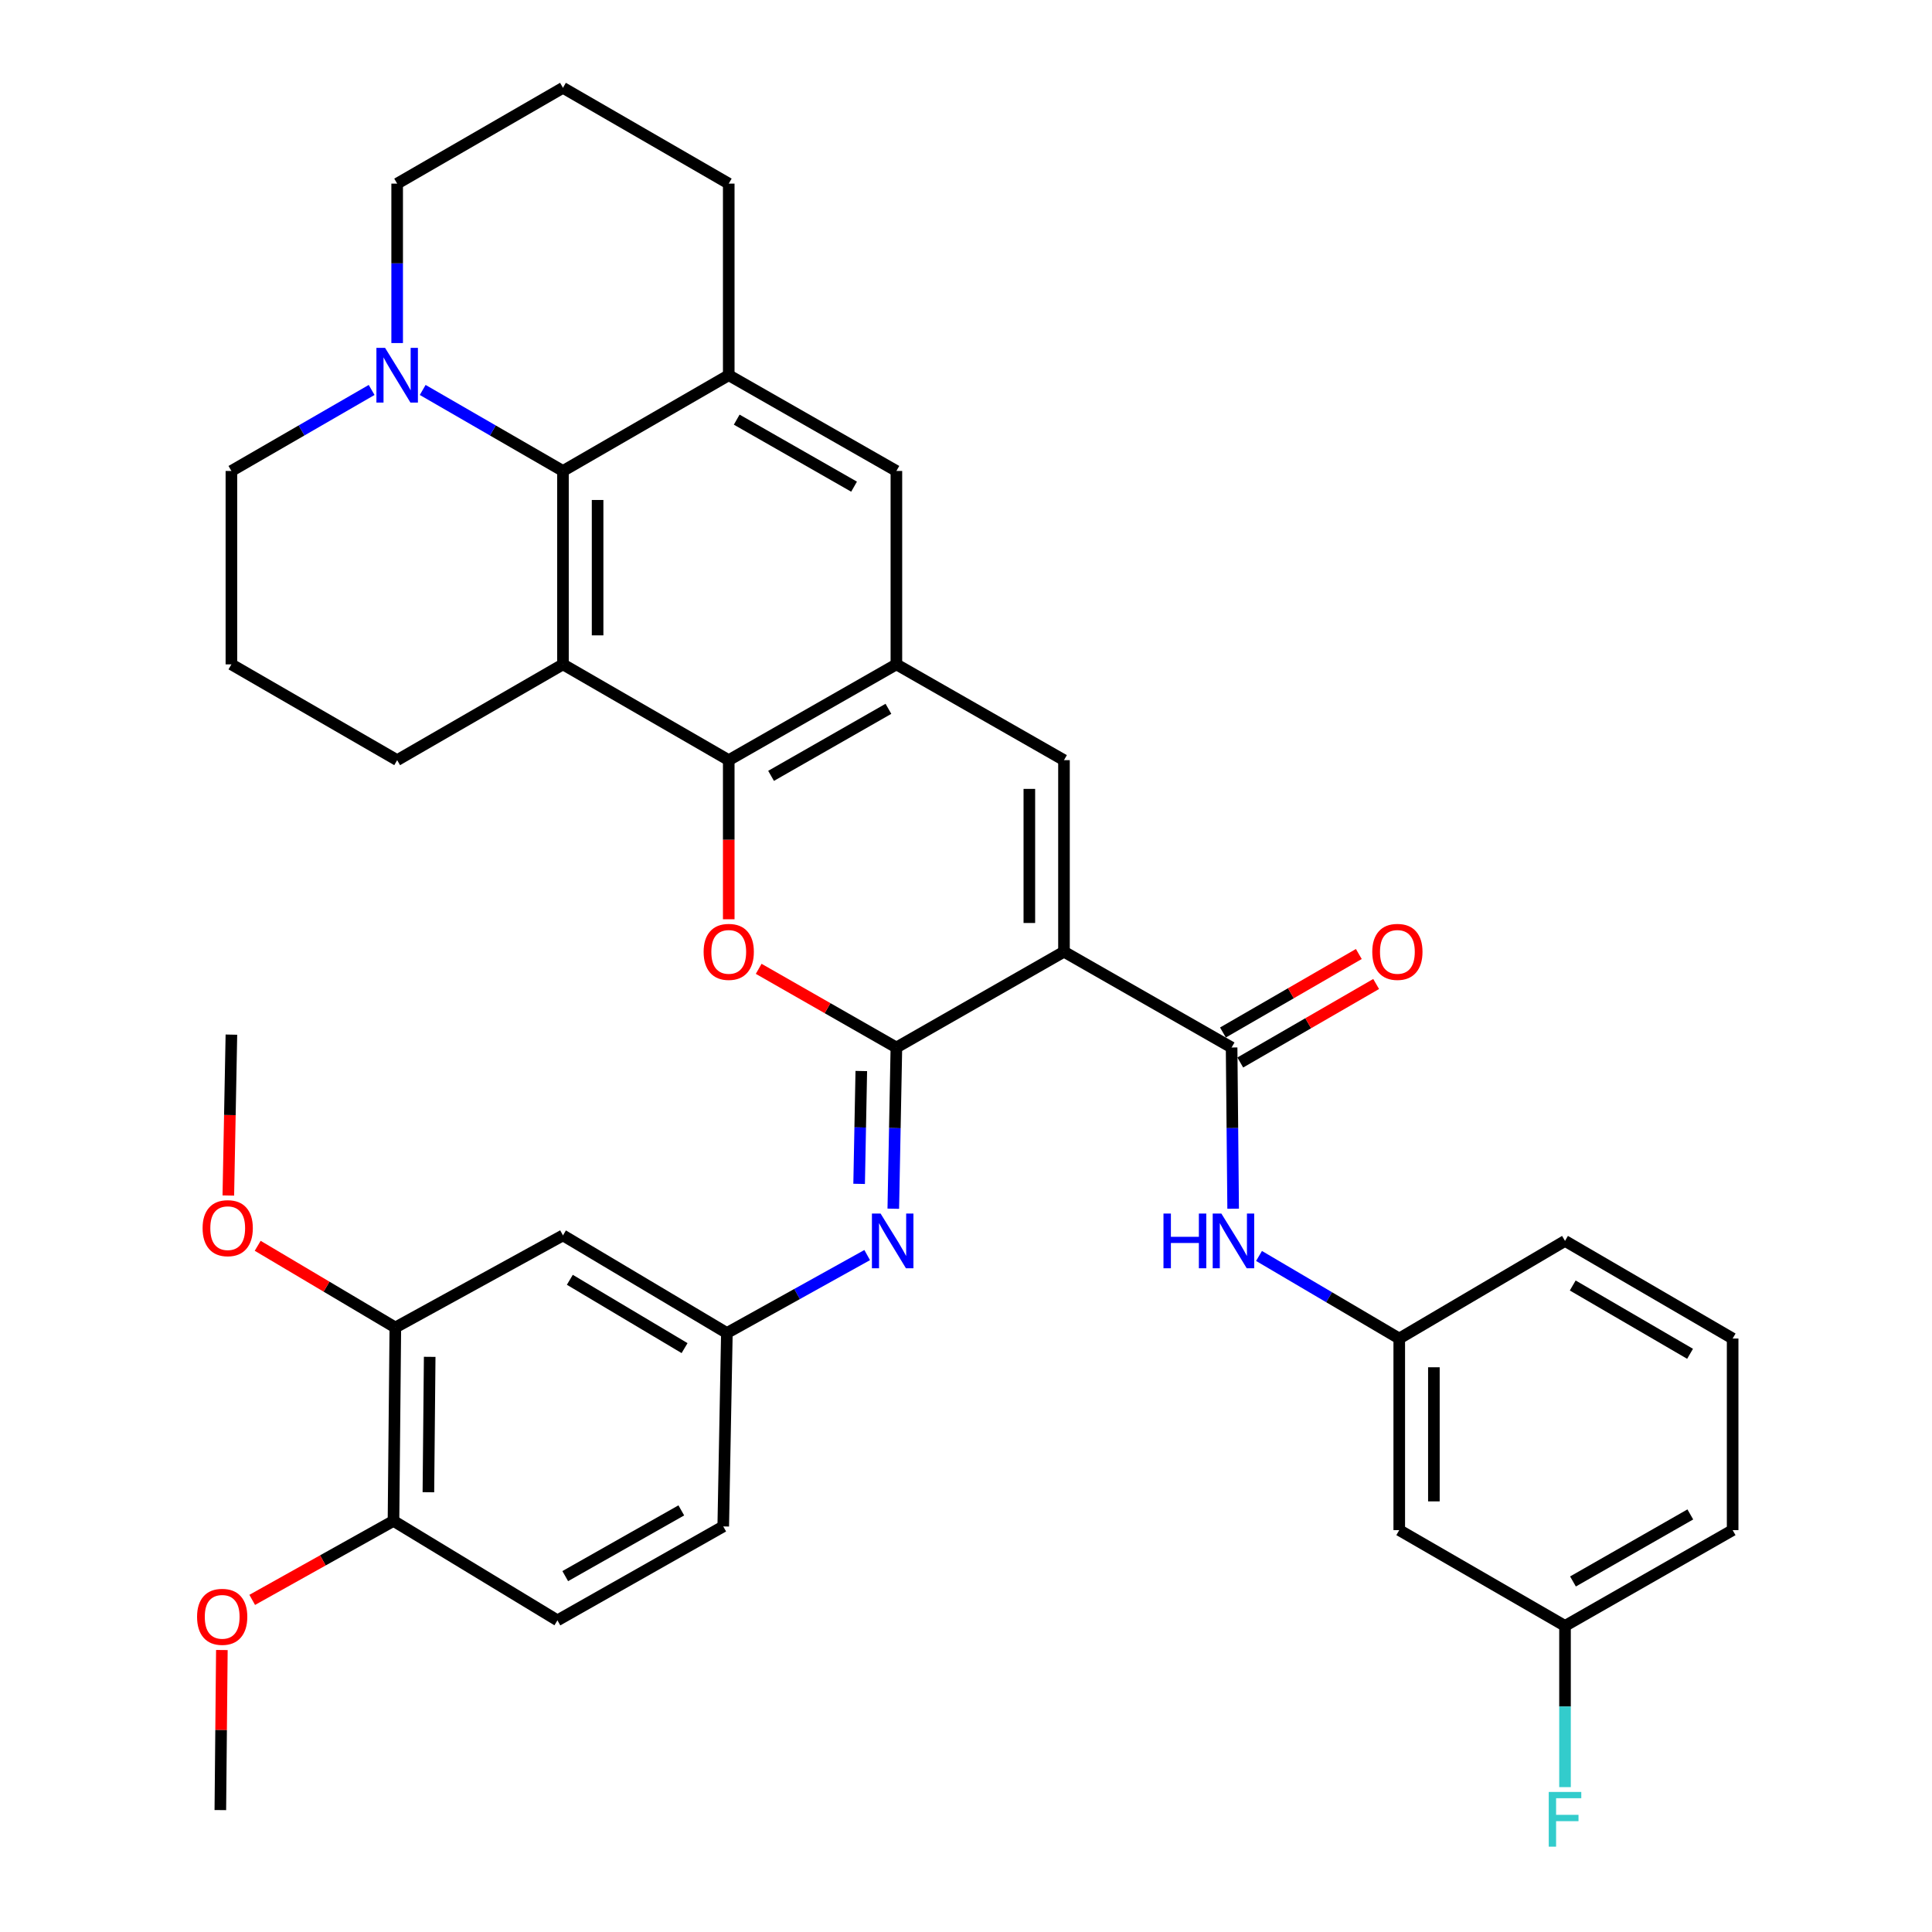 <?xml version='1.0' encoding='iso-8859-1'?>
<svg version='1.1' baseProfile='full'
              xmlns='http://www.w3.org/2000/svg'
                      xmlns:rdkit='http://www.rdkit.org/xml'
                      xmlns:xlink='http://www.w3.org/1999/xlink'
                  xml:space='preserve'
width='1000px' height='1000px' viewBox='0 0 1000 1000'>
<!-- END OF HEADER -->
<rect style='opacity:1.0;fill:#FFFFFF;stroke:none' width='1000' height='1000' x='0' y='0'> </rect>
<path class='bond-0' d='M 550.714,492.609 L 463.97,542.185' style='fill:none;fill-rule:evenodd;stroke:#000000;stroke-width:6px;stroke-linecap:butt;stroke-linejoin:miter;stroke-opacity:1' />
<path class='bond-4' d='M 550.714,492.609 L 550.714,393.456' style='fill:none;fill-rule:evenodd;stroke:#000000;stroke-width:6px;stroke-linecap:butt;stroke-linejoin:miter;stroke-opacity:1' />
<path class='bond-4' d='M 532.788,477.736 L 532.788,408.329' style='fill:none;fill-rule:evenodd;stroke:#000000;stroke-width:6px;stroke-linecap:butt;stroke-linejoin:miter;stroke-opacity:1' />
<path class='bond-5' d='M 550.714,492.609 L 637.478,542.185' style='fill:none;fill-rule:evenodd;stroke:#000000;stroke-width:6px;stroke-linecap:butt;stroke-linejoin:miter;stroke-opacity:1' />
<path class='bond-1' d='M 463.97,542.185 L 428.332,521.824' style='fill:none;fill-rule:evenodd;stroke:#000000;stroke-width:6px;stroke-linecap:butt;stroke-linejoin:miter;stroke-opacity:1' />
<path class='bond-1' d='M 428.332,521.824 L 392.695,501.464' style='fill:none;fill-rule:evenodd;stroke:#FF0000;stroke-width:6px;stroke-linecap:butt;stroke-linejoin:miter;stroke-opacity:1' />
<path class='bond-8' d='M 463.97,542.185 L 463.169,583.908' style='fill:none;fill-rule:evenodd;stroke:#000000;stroke-width:6px;stroke-linecap:butt;stroke-linejoin:miter;stroke-opacity:1' />
<path class='bond-8' d='M 463.169,583.908 L 462.368,625.631' style='fill:none;fill-rule:evenodd;stroke:#0000FF;stroke-width:6px;stroke-linecap:butt;stroke-linejoin:miter;stroke-opacity:1' />
<path class='bond-8' d='M 445.807,554.358 L 445.246,583.564' style='fill:none;fill-rule:evenodd;stroke:#000000;stroke-width:6px;stroke-linecap:butt;stroke-linejoin:miter;stroke-opacity:1' />
<path class='bond-8' d='M 445.246,583.564 L 444.685,612.77' style='fill:none;fill-rule:evenodd;stroke:#0000FF;stroke-width:6px;stroke-linecap:butt;stroke-linejoin:miter;stroke-opacity:1' />
<path class='bond-37' d='M 377.196,475.81 L 377.196,434.633' style='fill:none;fill-rule:evenodd;stroke:#FF0000;stroke-width:6px;stroke-linecap:butt;stroke-linejoin:miter;stroke-opacity:1' />
<path class='bond-37' d='M 377.196,434.633 L 377.196,393.456' style='fill:none;fill-rule:evenodd;stroke:#000000;stroke-width:6px;stroke-linecap:butt;stroke-linejoin:miter;stroke-opacity:1' />
<path class='bond-2' d='M 377.196,393.456 L 463.97,343.879' style='fill:none;fill-rule:evenodd;stroke:#000000;stroke-width:6px;stroke-linecap:butt;stroke-linejoin:miter;stroke-opacity:1' />
<path class='bond-2' d='M 399.105,401.585 L 459.847,366.881' style='fill:none;fill-rule:evenodd;stroke:#000000;stroke-width:6px;stroke-linecap:butt;stroke-linejoin:miter;stroke-opacity:1' />
<path class='bond-3' d='M 377.196,393.456 L 291.389,343.879' style='fill:none;fill-rule:evenodd;stroke:#000000;stroke-width:6px;stroke-linecap:butt;stroke-linejoin:miter;stroke-opacity:1' />
<path class='bond-21' d='M 291.389,343.879 L 205.571,393.456' style='fill:none;fill-rule:evenodd;stroke:#000000;stroke-width:6px;stroke-linecap:butt;stroke-linejoin:miter;stroke-opacity:1' />
<path class='bond-38' d='M 291.389,343.879 L 291.389,243.77' style='fill:none;fill-rule:evenodd;stroke:#000000;stroke-width:6px;stroke-linecap:butt;stroke-linejoin:miter;stroke-opacity:1' />
<path class='bond-38' d='M 309.315,328.863 L 309.315,258.787' style='fill:none;fill-rule:evenodd;stroke:#000000;stroke-width:6px;stroke-linecap:butt;stroke-linejoin:miter;stroke-opacity:1' />
<path class='bond-6' d='M 550.714,393.456 L 463.97,343.879' style='fill:none;fill-rule:evenodd;stroke:#000000;stroke-width:6px;stroke-linecap:butt;stroke-linejoin:miter;stroke-opacity:1' />
<path class='bond-12' d='M 637.478,542.185 L 637.876,583.908' style='fill:none;fill-rule:evenodd;stroke:#000000;stroke-width:6px;stroke-linecap:butt;stroke-linejoin:miter;stroke-opacity:1' />
<path class='bond-12' d='M 637.876,583.908 L 638.275,625.631' style='fill:none;fill-rule:evenodd;stroke:#0000FF;stroke-width:6px;stroke-linecap:butt;stroke-linejoin:miter;stroke-opacity:1' />
<path class='bond-16' d='M 641.962,549.946 L 677.127,529.629' style='fill:none;fill-rule:evenodd;stroke:#000000;stroke-width:6px;stroke-linecap:butt;stroke-linejoin:miter;stroke-opacity:1' />
<path class='bond-16' d='M 677.127,529.629 L 712.292,509.312' style='fill:none;fill-rule:evenodd;stroke:#FF0000;stroke-width:6px;stroke-linecap:butt;stroke-linejoin:miter;stroke-opacity:1' />
<path class='bond-16' d='M 632.994,534.424 L 668.159,514.107' style='fill:none;fill-rule:evenodd;stroke:#000000;stroke-width:6px;stroke-linecap:butt;stroke-linejoin:miter;stroke-opacity:1' />
<path class='bond-16' d='M 668.159,514.107 L 703.324,493.79' style='fill:none;fill-rule:evenodd;stroke:#FF0000;stroke-width:6px;stroke-linecap:butt;stroke-linejoin:miter;stroke-opacity:1' />
<path class='bond-11' d='M 463.97,343.879 L 463.97,243.77' style='fill:none;fill-rule:evenodd;stroke:#000000;stroke-width:6px;stroke-linecap:butt;stroke-linejoin:miter;stroke-opacity:1' />
<path class='bond-7' d='M 291.389,243.77 L 377.196,194.204' style='fill:none;fill-rule:evenodd;stroke:#000000;stroke-width:6px;stroke-linecap:butt;stroke-linejoin:miter;stroke-opacity:1' />
<path class='bond-10' d='M 291.389,243.77 L 255.089,222.804' style='fill:none;fill-rule:evenodd;stroke:#000000;stroke-width:6px;stroke-linecap:butt;stroke-linejoin:miter;stroke-opacity:1' />
<path class='bond-10' d='M 255.089,222.804 L 218.788,201.838' style='fill:none;fill-rule:evenodd;stroke:#0000FF;stroke-width:6px;stroke-linecap:butt;stroke-linejoin:miter;stroke-opacity:1' />
<path class='bond-15' d='M 448.854,649.623 L 412.542,669.791' style='fill:none;fill-rule:evenodd;stroke:#0000FF;stroke-width:6px;stroke-linecap:butt;stroke-linejoin:miter;stroke-opacity:1' />
<path class='bond-15' d='M 412.542,669.791 L 376.23,689.959' style='fill:none;fill-rule:evenodd;stroke:#000000;stroke-width:6px;stroke-linecap:butt;stroke-linejoin:miter;stroke-opacity:1' />
<path class='bond-9' d='M 377.196,194.204 L 463.97,243.77' style='fill:none;fill-rule:evenodd;stroke:#000000;stroke-width:6px;stroke-linecap:butt;stroke-linejoin:miter;stroke-opacity:1' />
<path class='bond-9' d='M 381.321,217.205 L 442.063,251.901' style='fill:none;fill-rule:evenodd;stroke:#000000;stroke-width:6px;stroke-linecap:butt;stroke-linejoin:miter;stroke-opacity:1' />
<path class='bond-25' d='M 377.196,194.204 L 377.196,95.041' style='fill:none;fill-rule:evenodd;stroke:#000000;stroke-width:6px;stroke-linecap:butt;stroke-linejoin:miter;stroke-opacity:1' />
<path class='bond-27' d='M 192.354,201.84 L 156.063,222.805' style='fill:none;fill-rule:evenodd;stroke:#0000FF;stroke-width:6px;stroke-linecap:butt;stroke-linejoin:miter;stroke-opacity:1' />
<path class='bond-27' d='M 156.063,222.805 L 119.773,243.77' style='fill:none;fill-rule:evenodd;stroke:#000000;stroke-width:6px;stroke-linecap:butt;stroke-linejoin:miter;stroke-opacity:1' />
<path class='bond-42' d='M 205.571,177.565 L 205.571,136.303' style='fill:none;fill-rule:evenodd;stroke:#0000FF;stroke-width:6px;stroke-linecap:butt;stroke-linejoin:miter;stroke-opacity:1' />
<path class='bond-42' d='M 205.571,136.303 L 205.571,95.041' style='fill:none;fill-rule:evenodd;stroke:#000000;stroke-width:6px;stroke-linecap:butt;stroke-linejoin:miter;stroke-opacity:1' />
<path class='bond-17' d='M 651.663,650.083 L 687.958,671.45' style='fill:none;fill-rule:evenodd;stroke:#0000FF;stroke-width:6px;stroke-linecap:butt;stroke-linejoin:miter;stroke-opacity:1' />
<path class='bond-17' d='M 687.958,671.45 L 724.252,692.817' style='fill:none;fill-rule:evenodd;stroke:#000000;stroke-width:6px;stroke-linecap:butt;stroke-linejoin:miter;stroke-opacity:1' />
<path class='bond-13' d='M 291.389,639.436 L 376.23,689.959' style='fill:none;fill-rule:evenodd;stroke:#000000;stroke-width:6px;stroke-linecap:butt;stroke-linejoin:miter;stroke-opacity:1' />
<path class='bond-13' d='M 294.943,662.417 L 354.332,697.783' style='fill:none;fill-rule:evenodd;stroke:#000000;stroke-width:6px;stroke-linecap:butt;stroke-linejoin:miter;stroke-opacity:1' />
<path class='bond-14' d='M 291.389,639.436 L 204.625,687.11' style='fill:none;fill-rule:evenodd;stroke:#000000;stroke-width:6px;stroke-linecap:butt;stroke-linejoin:miter;stroke-opacity:1' />
<path class='bond-24' d='M 204.625,687.11 L 169.004,665.968' style='fill:none;fill-rule:evenodd;stroke:#000000;stroke-width:6px;stroke-linecap:butt;stroke-linejoin:miter;stroke-opacity:1' />
<path class='bond-24' d='M 169.004,665.968 L 133.383,644.825' style='fill:none;fill-rule:evenodd;stroke:#FF0000;stroke-width:6px;stroke-linecap:butt;stroke-linejoin:miter;stroke-opacity:1' />
<path class='bond-41' d='M 204.625,687.11 L 203.669,787.219' style='fill:none;fill-rule:evenodd;stroke:#000000;stroke-width:6px;stroke-linecap:butt;stroke-linejoin:miter;stroke-opacity:1' />
<path class='bond-41' d='M 222.407,702.298 L 221.738,772.374' style='fill:none;fill-rule:evenodd;stroke:#000000;stroke-width:6px;stroke-linecap:butt;stroke-linejoin:miter;stroke-opacity:1' />
<path class='bond-23' d='M 376.23,689.959 L 374.348,790.078' style='fill:none;fill-rule:evenodd;stroke:#000000;stroke-width:6px;stroke-linecap:butt;stroke-linejoin:miter;stroke-opacity:1' />
<path class='bond-19' d='M 724.252,692.817 L 724.252,791.99' style='fill:none;fill-rule:evenodd;stroke:#000000;stroke-width:6px;stroke-linecap:butt;stroke-linejoin:miter;stroke-opacity:1' />
<path class='bond-19' d='M 742.178,707.693 L 742.178,777.114' style='fill:none;fill-rule:evenodd;stroke:#000000;stroke-width:6px;stroke-linecap:butt;stroke-linejoin:miter;stroke-opacity:1' />
<path class='bond-33' d='M 724.252,692.817 L 810.049,642.294' style='fill:none;fill-rule:evenodd;stroke:#000000;stroke-width:6px;stroke-linecap:butt;stroke-linejoin:miter;stroke-opacity:1' />
<path class='bond-18' d='M 203.669,787.219 L 288.53,838.688' style='fill:none;fill-rule:evenodd;stroke:#000000;stroke-width:6px;stroke-linecap:butt;stroke-linejoin:miter;stroke-opacity:1' />
<path class='bond-29' d='M 203.669,787.219 L 167.105,807.659' style='fill:none;fill-rule:evenodd;stroke:#000000;stroke-width:6px;stroke-linecap:butt;stroke-linejoin:miter;stroke-opacity:1' />
<path class='bond-29' d='M 167.105,807.659 L 130.542,828.099' style='fill:none;fill-rule:evenodd;stroke:#FF0000;stroke-width:6px;stroke-linecap:butt;stroke-linejoin:miter;stroke-opacity:1' />
<path class='bond-22' d='M 724.252,791.99 L 810.049,841.566' style='fill:none;fill-rule:evenodd;stroke:#000000;stroke-width:6px;stroke-linecap:butt;stroke-linejoin:miter;stroke-opacity:1' />
<path class='bond-20' d='M 288.53,838.688 L 374.348,790.078' style='fill:none;fill-rule:evenodd;stroke:#000000;stroke-width:6px;stroke-linecap:butt;stroke-linejoin:miter;stroke-opacity:1' />
<path class='bond-20' d='M 292.568,815.799 L 352.64,781.771' style='fill:none;fill-rule:evenodd;stroke:#000000;stroke-width:6px;stroke-linecap:butt;stroke-linejoin:miter;stroke-opacity:1' />
<path class='bond-30' d='M 205.571,393.456 L 119.773,343.879' style='fill:none;fill-rule:evenodd;stroke:#000000;stroke-width:6px;stroke-linecap:butt;stroke-linejoin:miter;stroke-opacity:1' />
<path class='bond-26' d='M 810.049,841.566 L 810.049,883.289' style='fill:none;fill-rule:evenodd;stroke:#000000;stroke-width:6px;stroke-linecap:butt;stroke-linejoin:miter;stroke-opacity:1' />
<path class='bond-26' d='M 810.049,883.289 L 810.049,925.013' style='fill:none;fill-rule:evenodd;stroke:#33CCCC;stroke-width:6px;stroke-linecap:butt;stroke-linejoin:miter;stroke-opacity:1' />
<path class='bond-39' d='M 810.049,841.566 L 896.813,791.99' style='fill:none;fill-rule:evenodd;stroke:#000000;stroke-width:6px;stroke-linecap:butt;stroke-linejoin:miter;stroke-opacity:1' />
<path class='bond-39' d='M 814.17,818.565 L 874.905,783.862' style='fill:none;fill-rule:evenodd;stroke:#000000;stroke-width:6px;stroke-linecap:butt;stroke-linejoin:miter;stroke-opacity:1' />
<path class='bond-35' d='M 118.182,618.789 L 118.978,577.156' style='fill:none;fill-rule:evenodd;stroke:#FF0000;stroke-width:6px;stroke-linecap:butt;stroke-linejoin:miter;stroke-opacity:1' />
<path class='bond-35' d='M 118.978,577.156 L 119.773,535.523' style='fill:none;fill-rule:evenodd;stroke:#000000;stroke-width:6px;stroke-linecap:butt;stroke-linejoin:miter;stroke-opacity:1' />
<path class='bond-31' d='M 377.196,95.041 L 291.389,45.455' style='fill:none;fill-rule:evenodd;stroke:#000000;stroke-width:6px;stroke-linecap:butt;stroke-linejoin:miter;stroke-opacity:1' />
<path class='bond-40' d='M 119.773,243.77 L 119.773,343.879' style='fill:none;fill-rule:evenodd;stroke:#000000;stroke-width:6px;stroke-linecap:butt;stroke-linejoin:miter;stroke-opacity:1' />
<path class='bond-28' d='M 205.571,95.041 L 291.389,45.455' style='fill:none;fill-rule:evenodd;stroke:#000000;stroke-width:6px;stroke-linecap:butt;stroke-linejoin:miter;stroke-opacity:1' />
<path class='bond-36' d='M 114.838,854.049 L 114.442,895.472' style='fill:none;fill-rule:evenodd;stroke:#FF0000;stroke-width:6px;stroke-linecap:butt;stroke-linejoin:miter;stroke-opacity:1' />
<path class='bond-36' d='M 114.442,895.472 L 114.047,936.895' style='fill:none;fill-rule:evenodd;stroke:#000000;stroke-width:6px;stroke-linecap:butt;stroke-linejoin:miter;stroke-opacity:1' />
<path class='bond-32' d='M 896.813,692.817 L 810.049,642.294' style='fill:none;fill-rule:evenodd;stroke:#000000;stroke-width:6px;stroke-linecap:butt;stroke-linejoin:miter;stroke-opacity:1' />
<path class='bond-32' d='M 874.778,700.73 L 814.043,665.364' style='fill:none;fill-rule:evenodd;stroke:#000000;stroke-width:6px;stroke-linecap:butt;stroke-linejoin:miter;stroke-opacity:1' />
<path class='bond-34' d='M 896.813,692.817 L 896.813,791.99' style='fill:none;fill-rule:evenodd;stroke:#000000;stroke-width:6px;stroke-linecap:butt;stroke-linejoin:miter;stroke-opacity:1' />
<path  class='atom-2' d='M 364.196 492.689
Q 364.196 485.889, 367.556 482.089
Q 370.916 478.289, 377.196 478.289
Q 383.476 478.289, 386.836 482.089
Q 390.196 485.889, 390.196 492.689
Q 390.196 499.569, 386.796 503.489
Q 383.396 507.369, 377.196 507.369
Q 370.956 507.369, 367.556 503.489
Q 364.196 499.609, 364.196 492.689
M 377.196 504.169
Q 381.516 504.169, 383.836 501.289
Q 386.196 498.369, 386.196 492.689
Q 386.196 487.129, 383.836 484.329
Q 381.516 481.489, 377.196 481.489
Q 372.876 481.489, 370.516 484.289
Q 368.196 487.089, 368.196 492.689
Q 368.196 498.409, 370.516 501.289
Q 372.876 504.169, 377.196 504.169
' fill='#FF0000'/>
<path  class='atom-9' d='M 455.788 628.134
L 465.068 643.134
Q 465.988 644.614, 467.468 647.294
Q 468.948 649.974, 469.028 650.134
L 469.028 628.134
L 472.788 628.134
L 472.788 656.454
L 468.908 656.454
L 458.948 640.054
Q 457.788 638.134, 456.548 635.934
Q 455.348 633.734, 454.988 633.054
L 454.988 656.454
L 451.308 656.454
L 451.308 628.134
L 455.788 628.134
' fill='#0000FF'/>
<path  class='atom-11' d='M 199.311 180.044
L 208.591 195.044
Q 209.511 196.524, 210.991 199.204
Q 212.471 201.884, 212.551 202.044
L 212.551 180.044
L 216.311 180.044
L 216.311 208.364
L 212.431 208.364
L 202.471 191.964
Q 201.311 190.044, 200.071 187.844
Q 198.871 185.644, 198.511 184.964
L 198.511 208.364
L 194.831 208.364
L 194.831 180.044
L 199.311 180.044
' fill='#0000FF'/>
<path  class='atom-13' d='M 602.214 628.134
L 606.054 628.134
L 606.054 640.174
L 620.534 640.174
L 620.534 628.134
L 624.374 628.134
L 624.374 656.454
L 620.534 656.454
L 620.534 643.374
L 606.054 643.374
L 606.054 656.454
L 602.214 656.454
L 602.214 628.134
' fill='#0000FF'/>
<path  class='atom-13' d='M 632.174 628.134
L 641.454 643.134
Q 642.374 644.614, 643.854 647.294
Q 645.334 649.974, 645.414 650.134
L 645.414 628.134
L 649.174 628.134
L 649.174 656.454
L 645.294 656.454
L 635.334 640.054
Q 634.174 638.134, 632.934 635.934
Q 631.734 633.734, 631.374 633.054
L 631.374 656.454
L 627.694 656.454
L 627.694 628.134
L 632.174 628.134
' fill='#0000FF'/>
<path  class='atom-17' d='M 710.286 492.689
Q 710.286 485.889, 713.646 482.089
Q 717.006 478.289, 723.286 478.289
Q 729.566 478.289, 732.926 482.089
Q 736.286 485.889, 736.286 492.689
Q 736.286 499.569, 732.886 503.489
Q 729.486 507.369, 723.286 507.369
Q 717.046 507.369, 713.646 503.489
Q 710.286 499.609, 710.286 492.689
M 723.286 504.169
Q 727.606 504.169, 729.926 501.289
Q 732.286 498.369, 732.286 492.689
Q 732.286 487.129, 729.926 484.329
Q 727.606 481.489, 723.286 481.489
Q 718.966 481.489, 716.606 484.289
Q 714.286 487.089, 714.286 492.689
Q 714.286 498.409, 716.606 501.289
Q 718.966 504.169, 723.286 504.169
' fill='#FF0000'/>
<path  class='atom-25' d='M 104.861 635.692
Q 104.861 628.892, 108.221 625.092
Q 111.581 621.292, 117.861 621.292
Q 124.141 621.292, 127.501 625.092
Q 130.861 628.892, 130.861 635.692
Q 130.861 642.572, 127.461 646.492
Q 124.061 650.372, 117.861 650.372
Q 111.621 650.372, 108.221 646.492
Q 104.861 642.612, 104.861 635.692
M 117.861 647.172
Q 122.181 647.172, 124.501 644.292
Q 126.861 641.372, 126.861 635.692
Q 126.861 630.132, 124.501 627.332
Q 122.181 624.492, 117.861 624.492
Q 113.541 624.492, 111.181 627.292
Q 108.861 630.092, 108.861 635.692
Q 108.861 641.412, 111.181 644.292
Q 113.541 647.172, 117.861 647.172
' fill='#FF0000'/>
<path  class='atom-27' d='M 801.629 927.515
L 818.469 927.515
L 818.469 930.755
L 805.429 930.755
L 805.429 939.355
L 817.029 939.355
L 817.029 942.635
L 805.429 942.635
L 805.429 955.835
L 801.629 955.835
L 801.629 927.515
' fill='#33CCCC'/>
<path  class='atom-30' d='M 102.003 836.866
Q 102.003 830.066, 105.363 826.266
Q 108.723 822.466, 115.003 822.466
Q 121.283 822.466, 124.643 826.266
Q 128.003 830.066, 128.003 836.866
Q 128.003 843.746, 124.603 847.666
Q 121.203 851.546, 115.003 851.546
Q 108.763 851.546, 105.363 847.666
Q 102.003 843.786, 102.003 836.866
M 115.003 848.346
Q 119.323 848.346, 121.643 845.466
Q 124.003 842.546, 124.003 836.866
Q 124.003 831.306, 121.643 828.506
Q 119.323 825.666, 115.003 825.666
Q 110.683 825.666, 108.323 828.466
Q 106.003 831.266, 106.003 836.866
Q 106.003 842.586, 108.323 845.466
Q 110.683 848.346, 115.003 848.346
' fill='#FF0000'/>
</svg>
